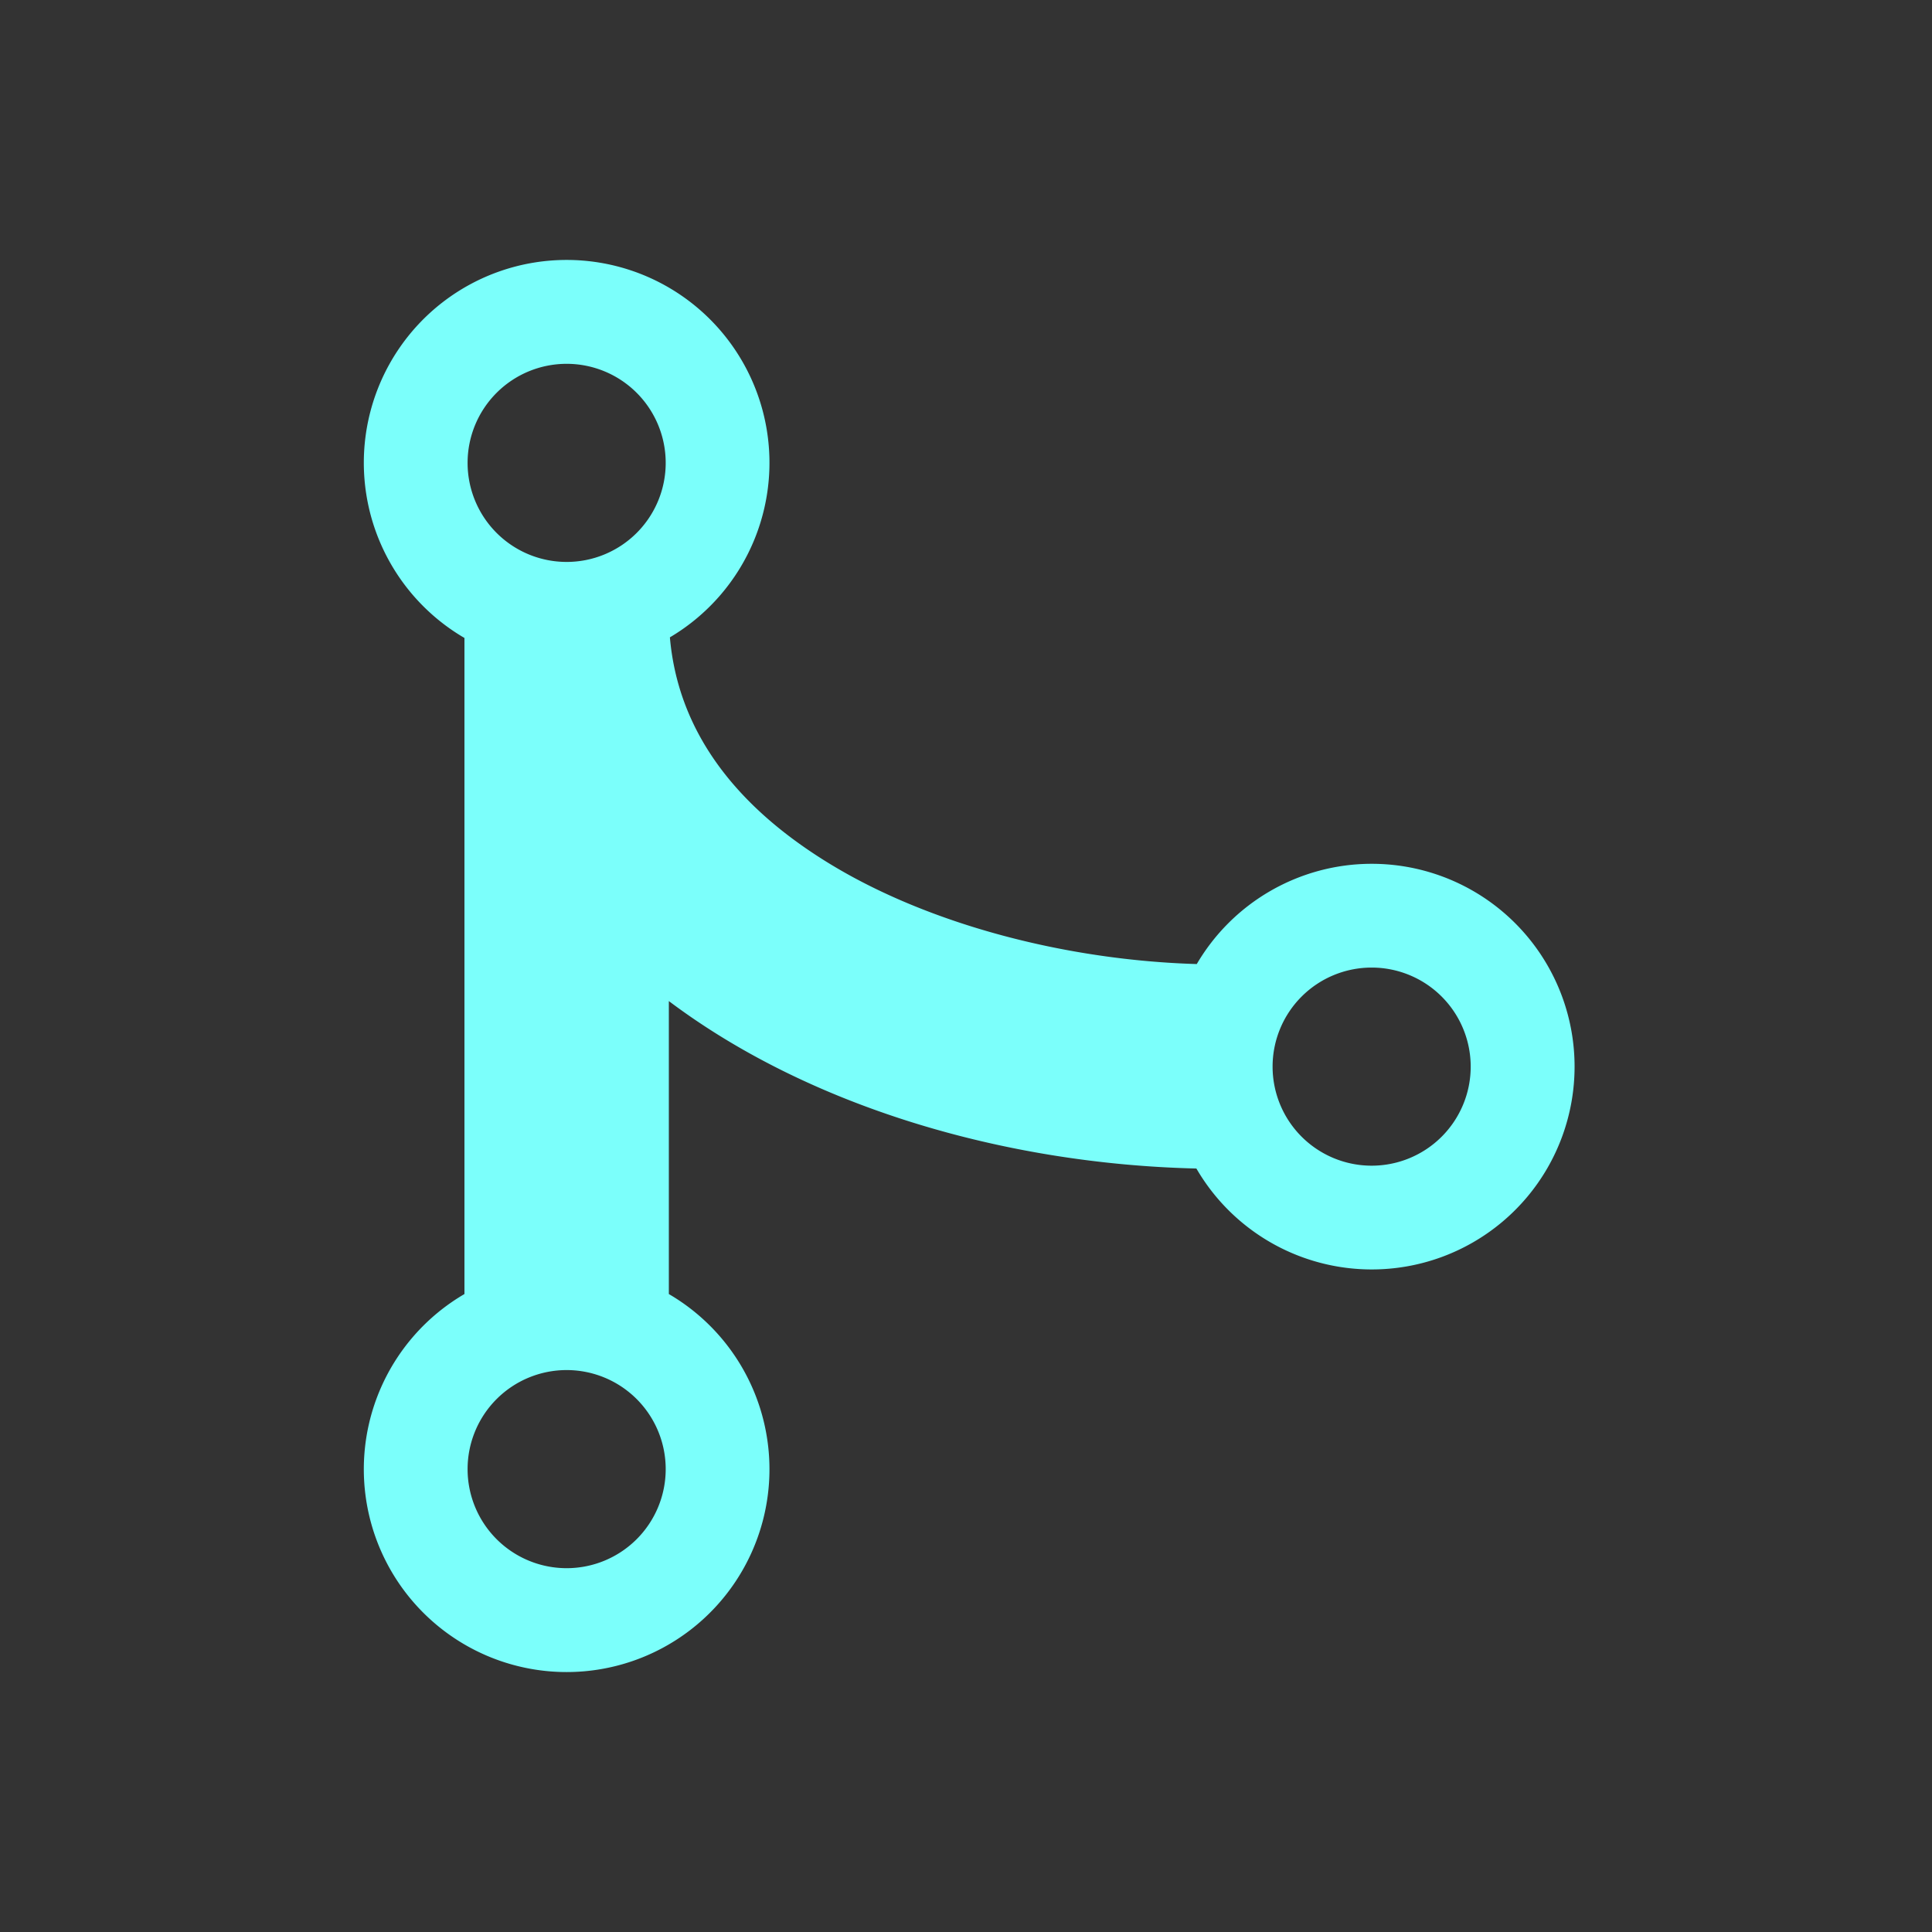 <!DOCTYPE svg PUBLIC "-//W3C//DTD SVG 1.1//EN" "http://www.w3.org/Graphics/SVG/1.1/DTD/svg11.dtd">

<!-- Uploaded to: SVG Repo, www.svgrepo.com, Transformed by: SVG Repo Mixer Tools -->
<svg fill="#7bfffb" width="800px" height="800px" viewBox="-51.2 -51.2 614.40 614.40"
    xmlns="http://www.w3.org/2000/svg" stroke="#7bfffb"
    transform="rotate(0)matrix(1, 0, 0, 1, 0, 0)">

    <rect x="-51.2" y="-51.2" width="614.40" height="614.40" fill="#333333" stroke="none"/>

    <g id="SVGRepo_bgCarrier" stroke-width="0" />

    <g id="SVGRepo_tracerCarrier" stroke-linecap="round" stroke-linejoin="round" />

    <g id="SVGRepo_iconCarrier">

        <title>ionicons-v5-d</title>

        <path
            d="M385,224a64,64,0,0,0-55.33,31.89c-42.23-1.21-85.19-12.72-116.21-31.33-32.2-19.32-49.71-44-52.15-73.35a64,64,0,1,0-64.31.18V360.61a64,64,0,1,0,64,0V266.15c44.76,34,107.28,52.38,168.56,53.76A64,64,0,1,0,385,224ZM129,64A32,32,0,1,1,97,96,32,32,0,0,1,129,64Zm0,384a32,32,0,1,1,32-32A32,32,0,0,1,129,448ZM385,320a32,32,0,1,1,32-32A32,32,0,0,1,385,320Z" />

    </g>

</svg>